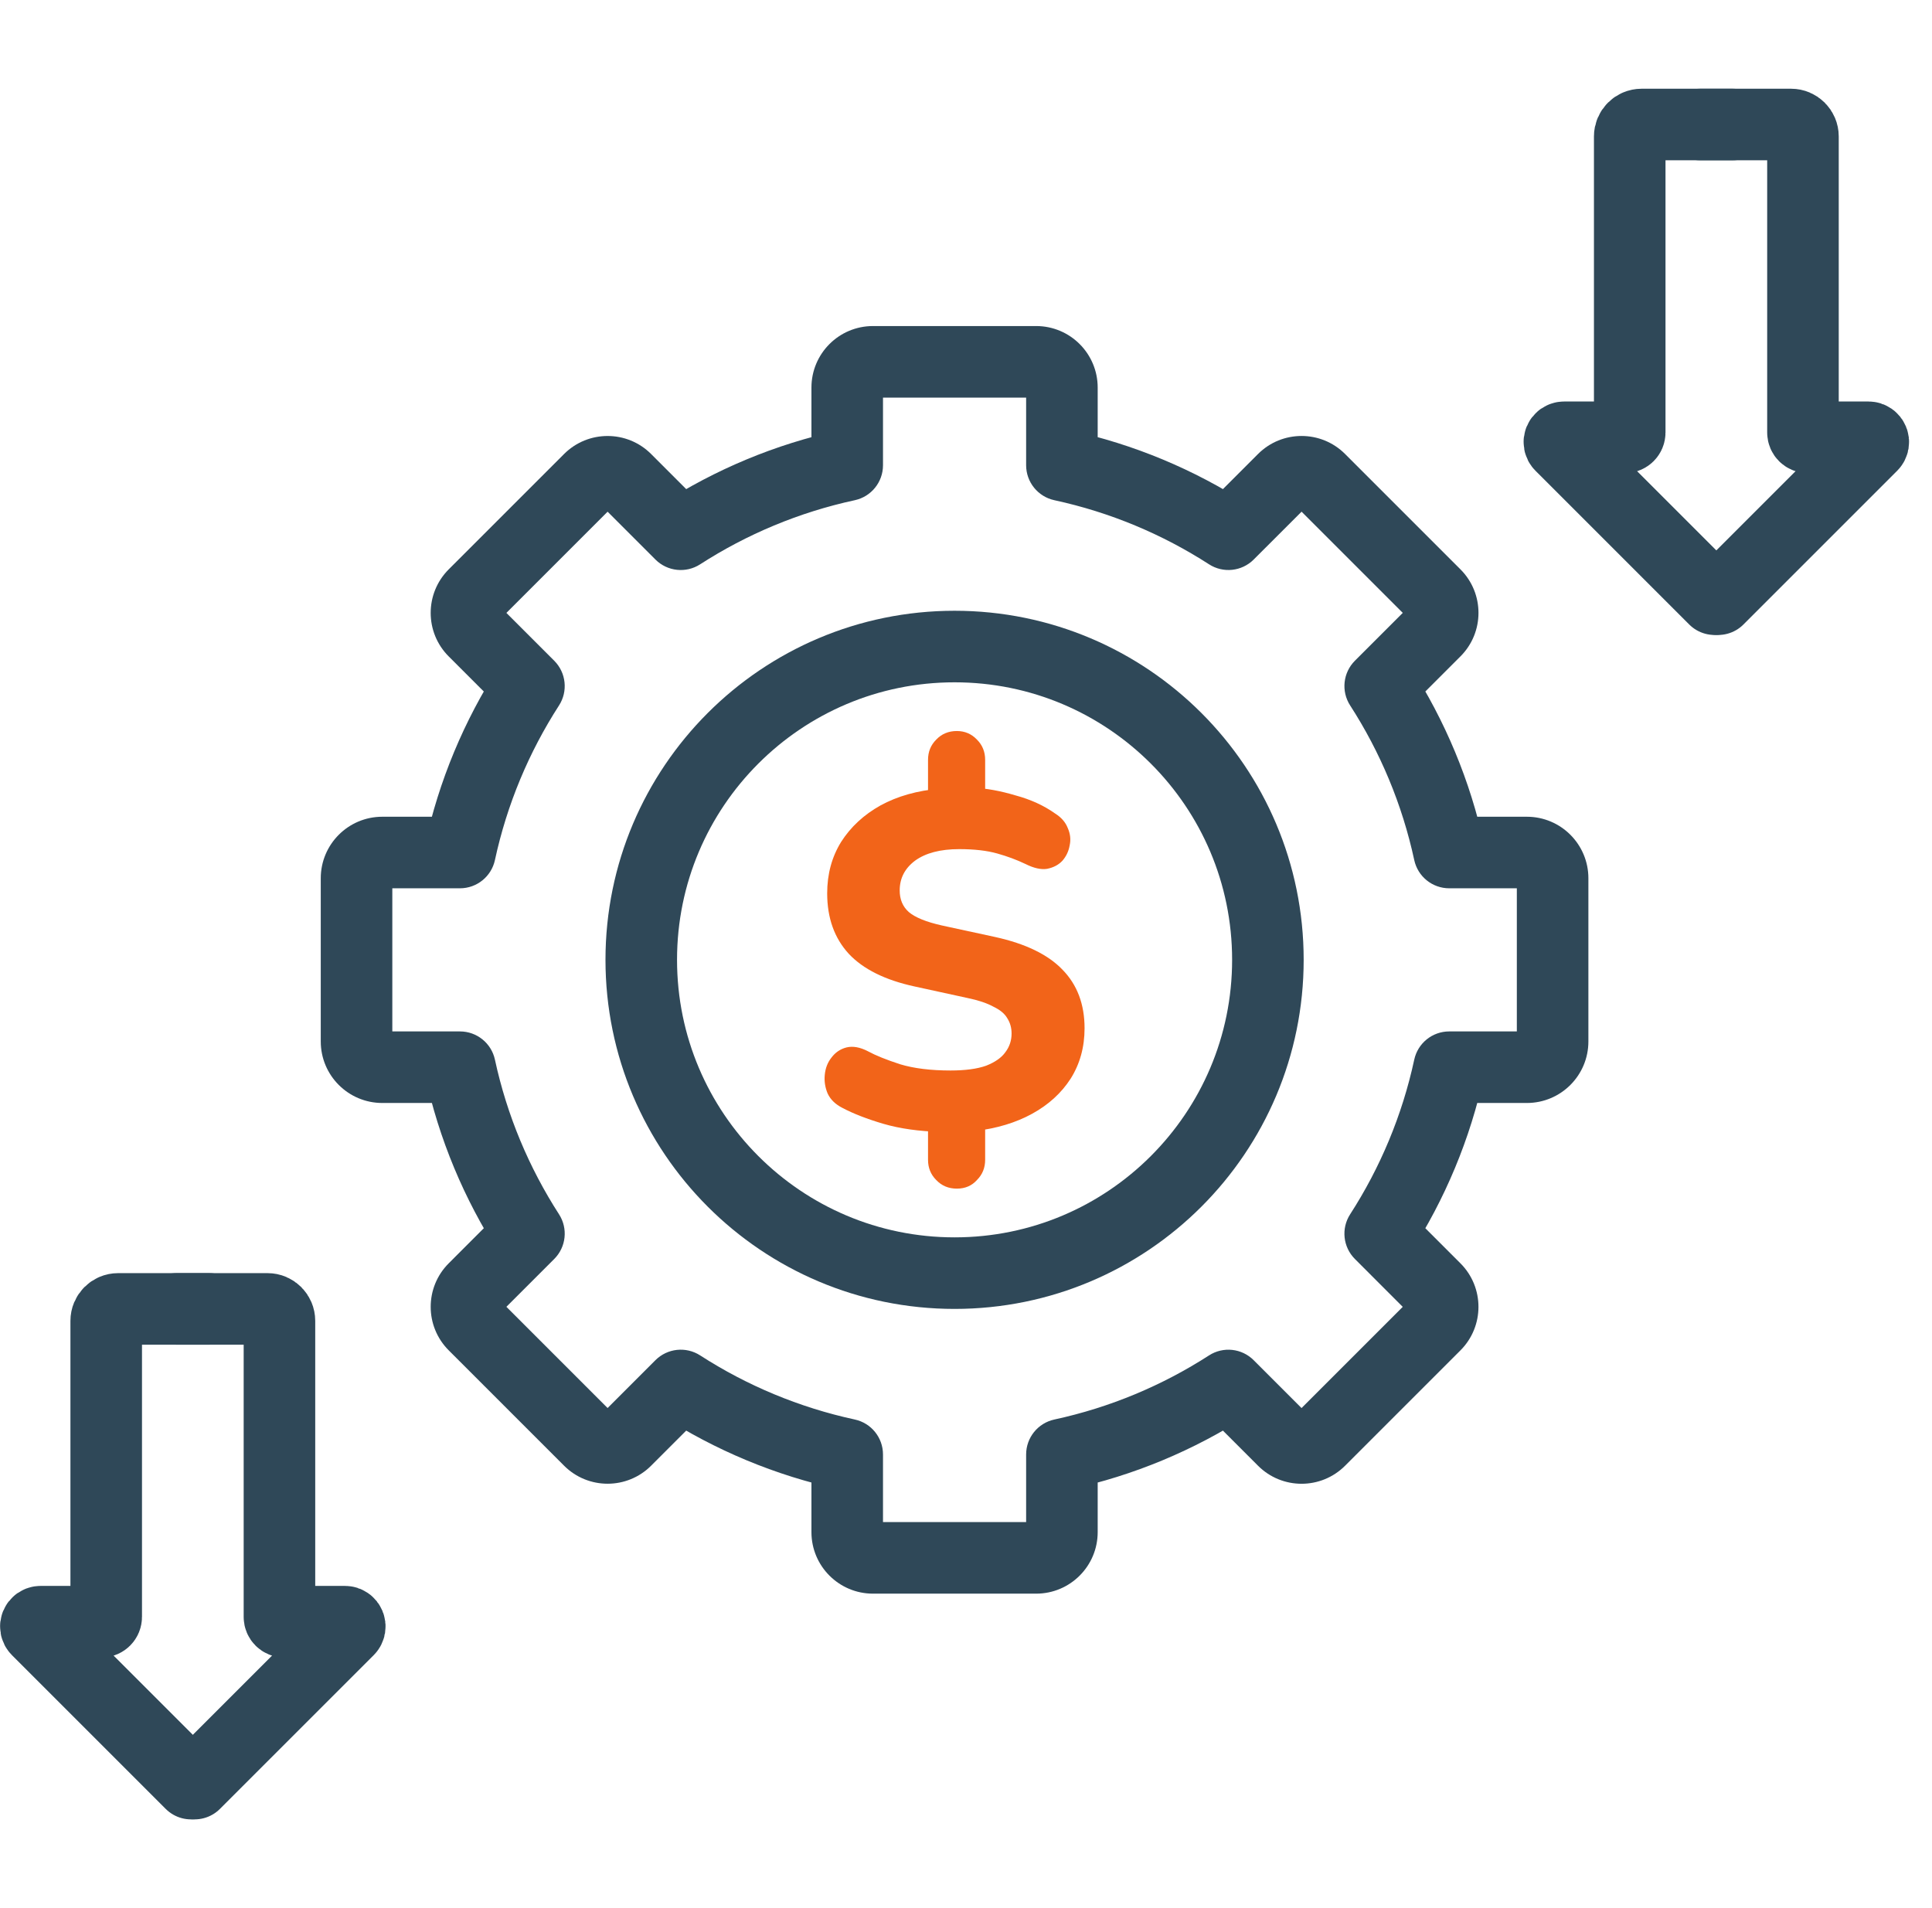 <svg width="81" height="80" viewBox="0 0 81 80" fill="none" xmlns="http://www.w3.org/2000/svg">
<path d="M35.52 60.981H37.02C37.02 60.274 36.528 59.664 35.837 59.515L35.52 60.981ZM28.541 58.088L29.354 56.827C28.76 56.444 27.98 56.528 27.48 57.027L28.541 58.088ZM26.238 60.391L25.177 59.331L25.177 59.331L26.238 60.391ZM24.71 60.391L25.771 59.331L25.771 59.331L24.71 60.391ZM19.873 55.554L18.813 56.615L18.813 56.615L19.873 55.554ZM19.873 54.027L18.813 52.966L18.813 52.966L19.873 54.027ZM22.177 51.723L23.237 52.784C23.737 52.284 23.82 51.504 23.437 50.91L22.177 51.723ZM19.284 44.744L20.75 44.427C20.601 43.736 19.99 43.244 19.284 43.244V44.744ZM19.284 35.743V37.243C19.99 37.243 20.601 36.75 20.75 36.06L19.284 35.743ZM22.176 28.764L23.437 29.577C23.82 28.983 23.736 28.203 23.237 27.703L22.176 28.764ZM19.873 26.461L18.812 27.521L19.873 26.461ZM26.237 20.096L27.298 19.035L27.298 19.035L26.237 20.096ZM28.541 22.399L27.48 23.46C27.979 23.959 28.76 24.043 29.353 23.66L28.541 22.399ZM35.52 19.506L35.837 20.972C36.528 20.823 37.02 20.212 37.02 19.506H35.52ZM44.521 19.506H43.021C43.021 20.212 43.514 20.823 44.205 20.972L44.521 19.506ZM51.501 22.398L50.689 23.659C51.282 24.042 52.063 23.959 52.562 23.459L51.501 22.398ZM53.805 20.095L54.866 21.156V21.156L53.805 20.095ZM55.332 20.095L56.393 19.034L56.393 19.034L55.332 20.095ZM60.169 24.932L59.109 25.993L59.109 25.993L60.169 24.932ZM60.169 26.459L59.109 25.399L59.109 25.399L60.169 26.459ZM57.866 28.763L56.805 27.702C56.306 28.202 56.222 28.982 56.605 29.576L57.866 28.763ZM60.759 35.743L59.293 36.06C59.442 36.75 60.053 37.243 60.759 37.243V35.743ZM60.759 44.744V43.244C60.053 43.244 59.442 43.736 59.293 44.427L60.759 44.744ZM57.865 51.724L56.605 50.911C56.222 51.505 56.305 52.285 56.805 52.785L57.865 51.724ZM53.805 60.392L54.865 59.332L54.865 59.332L53.805 60.392ZM51.501 58.088L52.561 57.028C52.062 56.528 51.282 56.445 50.688 56.828L51.501 58.088ZM44.521 60.981L44.205 59.515C43.514 59.664 43.021 60.275 43.021 60.981H44.521ZM43.441 65.316V66.816C44.866 66.816 46.021 65.661 46.021 64.236H44.521H43.021C43.021 64.004 43.209 63.816 43.441 63.816V65.316ZM36.6 65.316V66.816H43.441V65.316V63.816H36.6V65.316ZM35.52 64.236H34.02C34.02 65.661 35.175 66.816 36.6 66.816V65.316V63.816C36.832 63.816 37.02 64.004 37.02 64.236H35.52ZM35.52 60.981H34.02V64.236H35.52H37.02V60.981H35.52ZM35.52 60.981L35.837 59.515C33.495 59.008 31.306 58.086 29.354 56.827L28.541 58.088L27.728 59.349C29.978 60.799 32.501 61.863 35.204 62.447L35.52 60.981ZM26.238 60.391L27.298 61.452L29.602 59.148L28.541 58.088L27.48 57.027L25.177 59.331L26.238 60.391ZM24.71 60.391L23.65 61.452C24.657 62.459 26.291 62.459 27.298 61.452L26.238 60.391L25.177 59.331C25.341 59.166 25.607 59.166 25.771 59.331L24.71 60.391ZM19.873 55.554L18.813 56.615L23.65 61.452L24.71 60.391L25.771 59.331L20.934 54.493L19.873 55.554ZM19.873 54.027L18.813 52.966C17.805 53.974 17.805 55.607 18.813 56.615L19.873 55.554L20.934 54.493C21.098 54.657 21.098 54.923 20.934 55.087L19.873 54.027ZM22.177 51.723L21.116 50.663L18.813 52.966L19.873 54.027L20.934 55.087L23.237 52.784L22.177 51.723ZM22.177 51.723L23.437 50.91C22.179 48.958 21.256 46.77 20.75 44.427L19.284 44.744L17.818 45.06C18.401 47.763 19.466 50.286 20.916 52.536L22.177 51.723ZM16.028 44.744V46.244H19.284V44.744V43.244H16.028V44.744ZM14.948 43.664H13.448C13.448 45.089 14.603 46.244 16.028 46.244V44.744V43.244C16.26 43.244 16.448 43.432 16.448 43.664H14.948ZM14.948 36.823H13.448V43.664H14.948H16.448V36.823H14.948ZM16.028 35.743V34.243C14.603 34.243 13.448 35.398 13.448 36.823H14.948H16.448C16.448 37.055 16.26 37.243 16.028 37.243V35.743ZM19.284 35.743V34.243H16.028V35.743V37.243H19.284V35.743ZM19.284 35.743L20.75 36.06C21.256 33.717 22.178 31.529 23.437 29.577L22.176 28.764L20.916 27.951C19.465 30.201 18.401 32.724 17.817 35.426L19.284 35.743ZM19.873 26.461L18.812 27.521L21.116 29.825L22.176 28.764L23.237 27.703L20.934 25.4L19.873 26.461ZM19.873 24.933L18.812 23.872C17.805 24.88 17.805 26.514 18.812 27.521L19.873 26.461L20.934 25.4C21.098 25.564 21.098 25.83 20.934 25.994L19.873 24.933ZM24.71 20.096L23.649 19.035L18.812 23.872L19.873 24.933L20.934 25.994L25.771 21.157L24.71 20.096ZM26.237 20.096L27.298 19.035C26.291 18.028 24.657 18.028 23.649 19.035L24.71 20.096L25.771 21.157C25.607 21.321 25.341 21.321 25.177 21.157L26.237 20.096ZM28.541 22.399L29.601 21.338L27.298 19.035L26.237 20.096L25.177 21.157L27.48 23.46L28.541 22.399ZM28.541 22.399L29.353 23.66C31.306 22.401 33.494 21.478 35.837 20.972L35.52 19.506L35.204 18.04C32.501 18.623 29.977 19.688 27.728 21.139L28.541 22.399ZM35.52 16.25H34.02V19.506H35.52H37.02V16.25H35.52ZM36.6 15.17V13.67C35.175 13.67 34.02 14.825 34.02 16.25H35.52H37.02C37.02 16.482 36.832 16.67 36.6 16.67V15.17ZM43.441 15.17V13.67H36.6V15.17V16.67H43.441V15.17ZM44.521 16.25H46.021C46.021 14.825 44.866 13.67 43.441 13.67V15.17V16.67C43.209 16.67 43.021 16.482 43.021 16.25H44.521ZM44.521 19.506H46.021V16.25H44.521H43.021V19.506H44.521ZM44.521 19.506L44.205 20.972C46.547 21.478 48.736 22.4 50.689 23.659L51.501 22.398L52.314 21.138C50.064 19.687 47.541 18.623 44.838 18.039L44.521 19.506ZM53.805 20.095L52.744 19.034L50.441 21.338L51.501 22.398L52.562 23.459L54.866 21.156L53.805 20.095ZM55.332 20.095L56.393 19.034C55.385 18.027 53.752 18.027 52.744 19.034L53.805 20.095L54.866 21.156C54.702 21.32 54.436 21.32 54.272 21.156L55.332 20.095ZM60.169 24.932L61.23 23.871L56.393 19.034L55.332 20.095L54.272 21.156L59.109 25.993L60.169 24.932ZM60.169 26.459L61.23 27.52C62.238 26.512 62.238 24.879 61.23 23.871L60.169 24.932L59.109 25.993C58.945 25.829 58.945 25.563 59.109 25.399L60.169 26.459ZM57.866 28.763L58.926 29.824L61.23 27.52L60.169 26.459L59.109 25.399L56.805 27.702L57.866 28.763ZM57.866 28.763L56.605 29.576C57.864 31.528 58.787 33.717 59.293 36.06L60.759 35.743L62.225 35.426C61.642 32.723 60.577 30.2 59.127 27.95L57.866 28.763ZM64.014 35.743V34.243H60.759V35.743V37.243H64.014V35.743ZM65.094 36.823H66.594C66.594 35.398 65.439 34.243 64.014 34.243V35.743V37.243C63.782 37.243 63.594 37.055 63.594 36.823H65.094ZM65.094 43.664H66.594V36.823H65.094H63.594V43.664H65.094ZM64.014 44.744V46.244C65.439 46.244 66.594 45.089 66.594 43.664H65.094H63.594C63.594 43.432 63.782 43.244 64.014 43.244V44.744ZM60.759 44.744V46.244H64.014V44.744V43.244H60.759V44.744ZM60.759 44.744L59.293 44.427C58.787 46.77 57.864 48.959 56.605 50.911L57.865 51.724L59.126 52.537C60.577 50.287 61.641 47.764 62.225 45.06L60.759 44.744ZM60.169 54.028L61.23 52.967L58.926 50.663L57.865 51.724L56.805 52.785L59.108 55.089L60.169 54.028ZM60.169 55.555L61.23 56.616C62.237 55.608 62.237 53.975 61.23 52.967L60.169 54.028L59.108 55.089C58.944 54.925 58.944 54.658 59.108 54.495L60.169 55.555ZM55.332 60.392L56.393 61.453L61.23 56.616L60.169 55.555L59.108 54.495L54.271 59.332L55.332 60.392ZM53.805 60.392L52.744 61.453C53.752 62.461 55.385 62.461 56.393 61.453L55.332 60.392L54.271 59.332C54.435 59.168 54.701 59.168 54.865 59.332L53.805 60.392ZM51.501 58.088L50.44 59.149L52.744 61.453L53.805 60.392L54.865 59.332L52.561 57.028L51.501 58.088ZM51.501 58.088L50.688 56.828C48.736 58.086 46.547 59.009 44.205 59.515L44.521 60.981L44.838 62.447C47.541 61.864 50.064 60.799 52.313 59.349L51.501 58.088ZM44.521 64.236H46.021V60.981H44.521H43.021V64.236H44.521Z" fill="#2F4858"/>
<path d="M40.021 27.107C47.276 27.107 53.157 32.988 53.157 40.242C53.157 47.497 47.276 53.378 40.021 53.378C32.767 53.378 26.886 47.497 26.885 40.242C26.885 32.988 32.767 27.107 40.021 27.107Z" stroke="#2F4858" stroke-width="3"/>
<path d="M40.116 49.835C39.767 49.835 39.478 49.714 39.25 49.472C39.022 49.244 38.908 48.962 38.908 48.627V46.976L39.451 47.459C38.525 47.432 37.72 47.318 37.035 47.117C36.351 46.916 35.781 46.694 35.324 46.453C35.029 46.305 34.821 46.104 34.7 45.849C34.593 45.594 34.552 45.332 34.579 45.063C34.606 44.782 34.7 44.54 34.861 44.339C35.022 44.124 35.23 43.983 35.485 43.916C35.754 43.849 36.056 43.903 36.391 44.077C36.713 44.252 37.163 44.433 37.74 44.621C38.317 44.795 39.022 44.882 39.854 44.882C40.471 44.882 40.968 44.815 41.344 44.681C41.719 44.533 41.988 44.345 42.149 44.117C42.323 43.889 42.411 43.627 42.411 43.332C42.411 43.09 42.35 42.876 42.229 42.688C42.122 42.5 41.928 42.339 41.646 42.205C41.377 42.057 41.015 41.936 40.559 41.842L38.344 41.359C37.109 41.091 36.19 40.634 35.586 39.99C34.982 39.333 34.68 38.487 34.68 37.454C34.68 36.648 34.874 35.93 35.264 35.299C35.666 34.669 36.217 34.159 36.915 33.769C37.626 33.38 38.458 33.145 39.411 33.065L38.908 33.387V31.857C38.908 31.521 39.022 31.239 39.25 31.011C39.478 30.77 39.767 30.649 40.116 30.649C40.451 30.649 40.733 30.77 40.961 31.011C41.189 31.239 41.303 31.521 41.303 31.857V33.387L40.8 33.025C41.35 33.051 41.941 33.159 42.572 33.347C43.216 33.521 43.773 33.776 44.243 34.112C44.498 34.273 44.672 34.474 44.766 34.716C44.873 34.957 44.9 35.199 44.847 35.44C44.806 35.682 44.706 35.897 44.545 36.085C44.384 36.259 44.169 36.373 43.9 36.427C43.645 36.467 43.343 36.4 42.995 36.225C42.632 36.051 42.236 35.903 41.807 35.783C41.377 35.662 40.847 35.601 40.216 35.601C39.424 35.601 38.807 35.763 38.364 36.085C37.935 36.407 37.72 36.823 37.72 37.333C37.72 37.709 37.847 38.011 38.102 38.239C38.371 38.467 38.834 38.655 39.492 38.802L41.726 39.286C43.001 39.567 43.941 40.024 44.545 40.655C45.162 41.285 45.471 42.104 45.471 43.111C45.471 43.903 45.276 44.607 44.887 45.225C44.498 45.828 43.961 46.318 43.276 46.694C42.592 47.07 41.793 47.312 40.881 47.419L41.303 46.956V48.627C41.303 48.962 41.189 49.244 40.961 49.472C40.746 49.714 40.465 49.835 40.116 49.835Z" fill="#F26419"/>
<path d="M72.636 5.22H68.827C68.55 5.22 68.327 5.444 68.327 5.72V18.134C68.327 18.245 68.237 18.334 68.127 18.334H65.577C65.399 18.334 65.31 18.55 65.436 18.676L71.882 25.122" stroke="#2F4858" stroke-width="3" stroke-linecap="round"/>
<path d="M71.28 5.22H75.09C75.366 5.22 75.59 5.444 75.59 5.72V18.134C75.59 18.245 75.679 18.334 75.79 18.334H78.339C78.517 18.334 78.606 18.55 78.48 18.676L72.034 25.122" stroke="#2F4858" stroke-width="3" stroke-linecap="round"/>
<path d="M8.763 54.878H4.953C4.677 54.878 4.453 55.102 4.453 55.378V67.792C4.453 67.903 4.363 67.992 4.253 67.992H1.703C1.525 67.992 1.436 68.208 1.562 68.334L8.008 74.78" stroke="#2F4858" stroke-width="3" stroke-linecap="round"/>
<path d="M7.406 54.878H11.216C11.492 54.878 11.716 55.102 11.716 55.378V67.792C11.716 67.903 11.805 67.992 11.916 67.992H14.465C14.643 67.992 14.732 68.208 14.607 68.334L8.16 74.78" stroke="#2F4858" stroke-width="3" stroke-linecap="round"/>
</svg>
